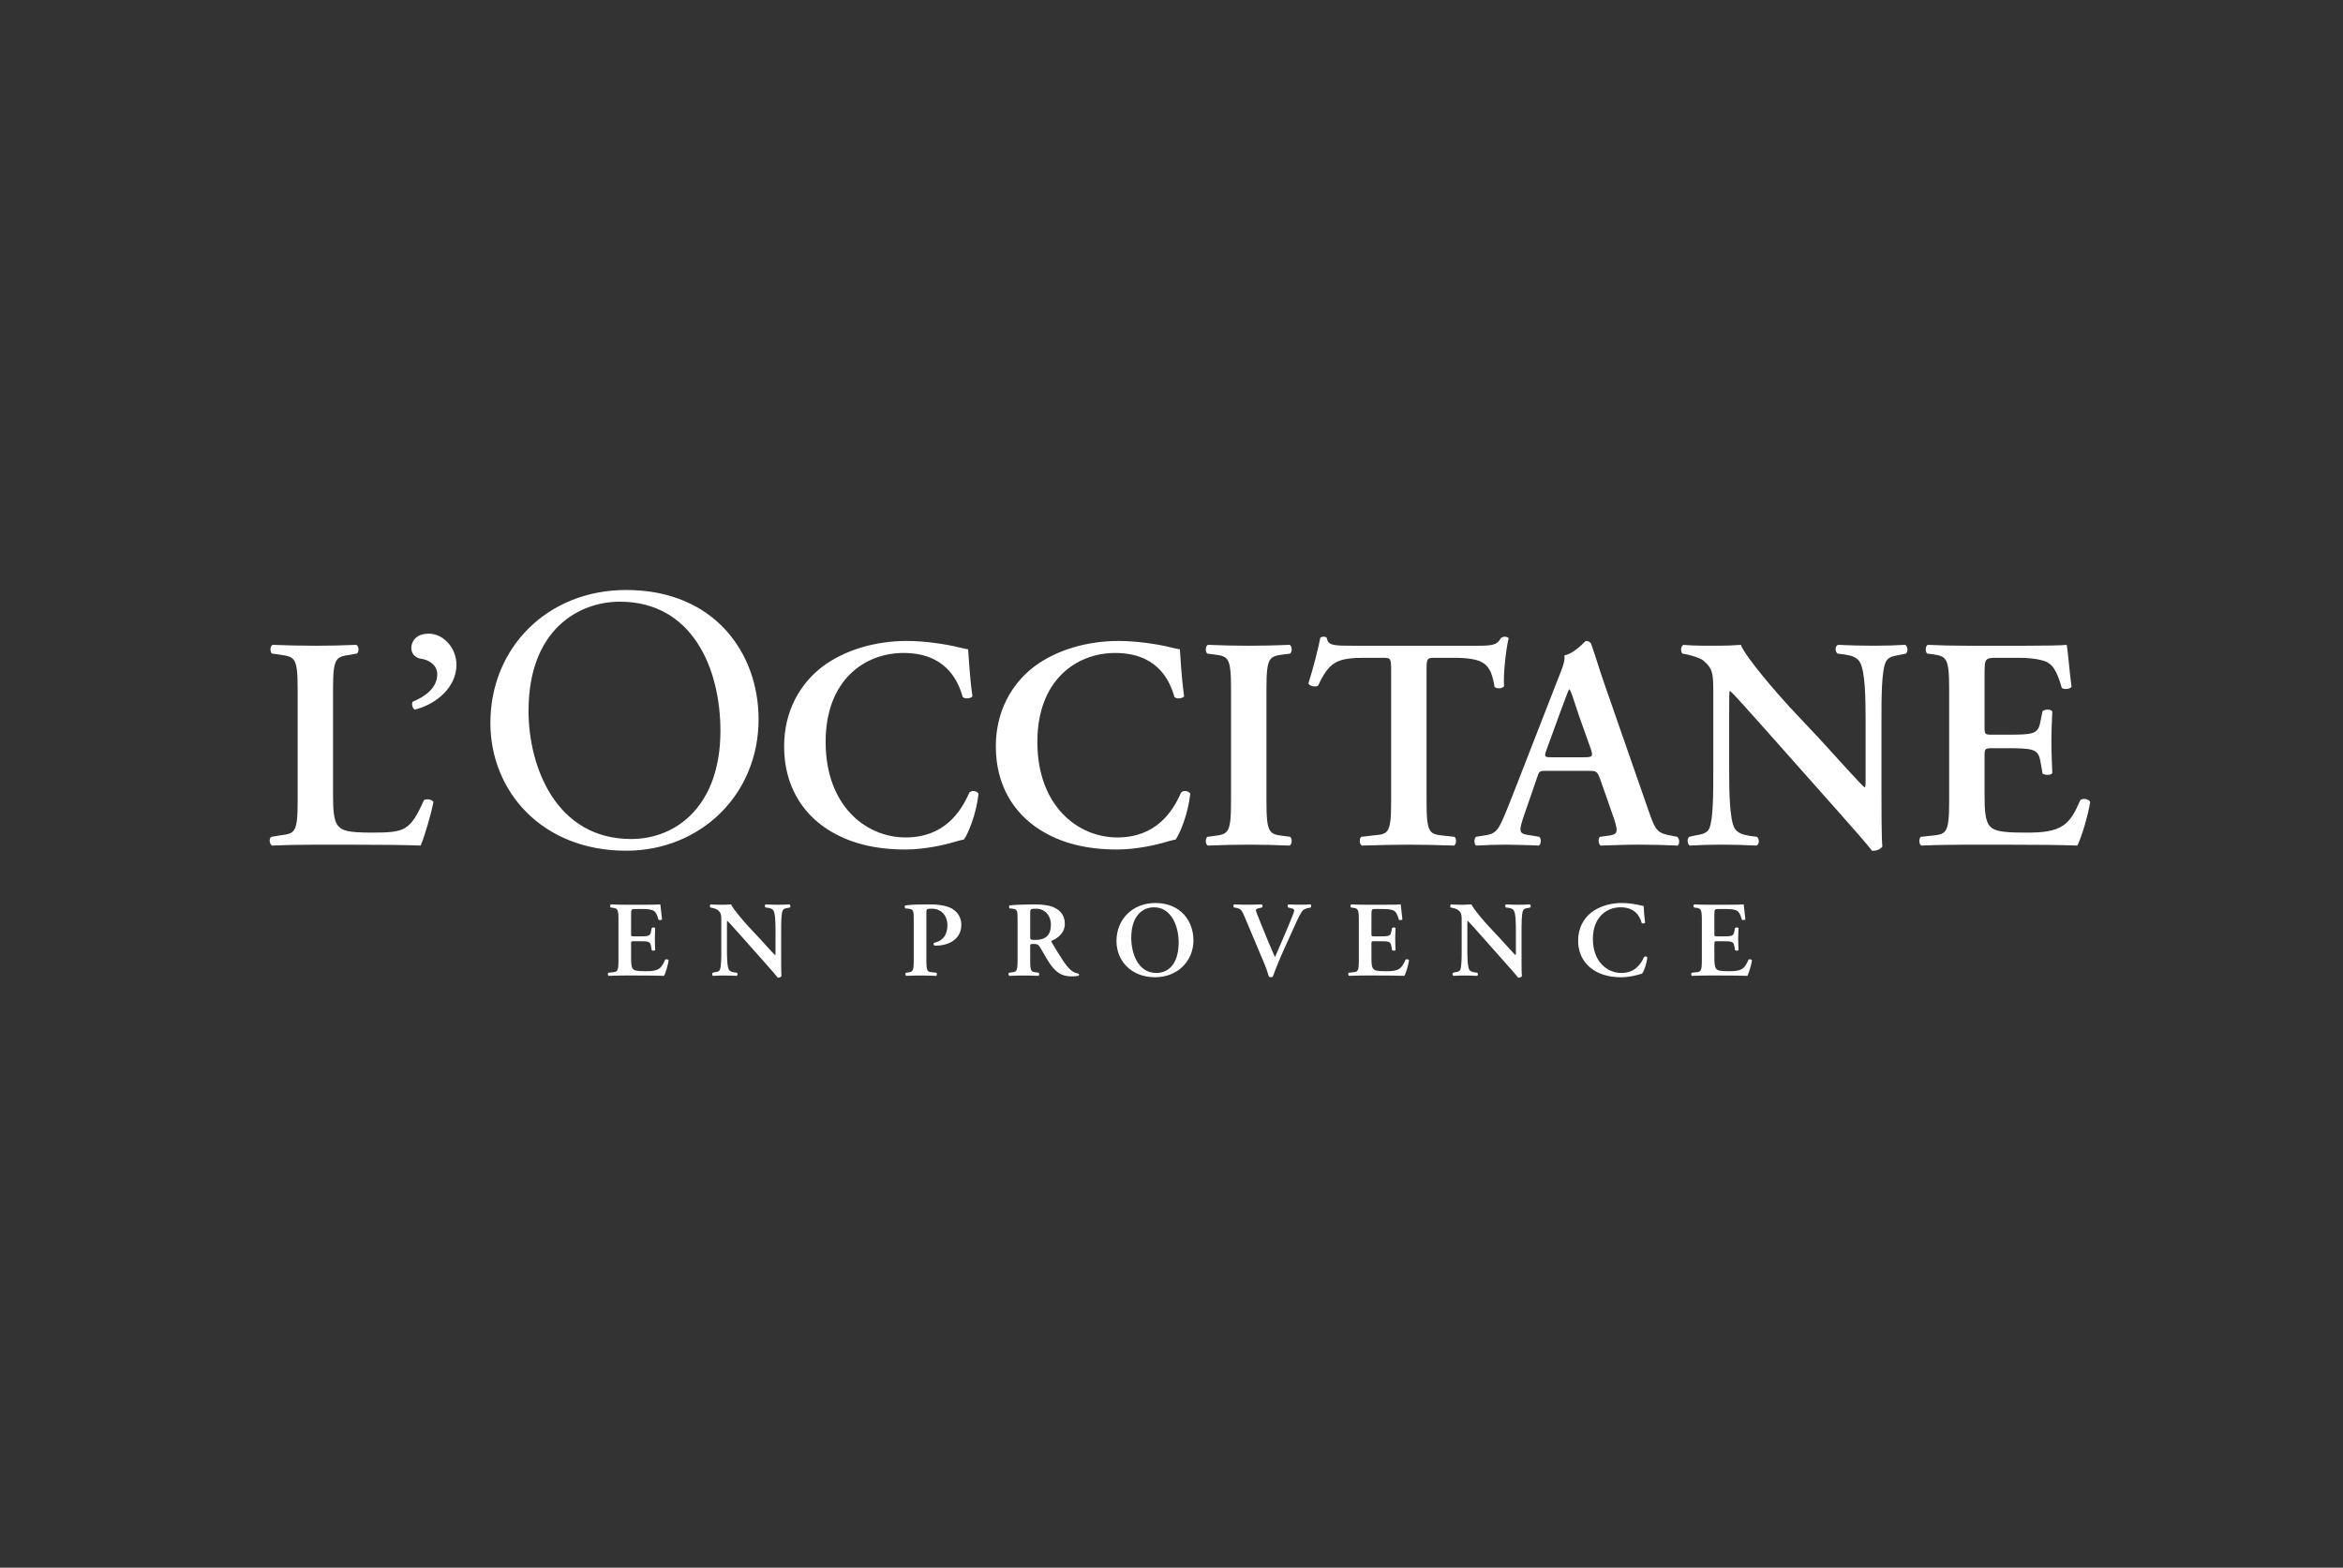 <svg width="139" height="93" viewBox="0 0 139 93" fill="none" xmlns="http://www.w3.org/2000/svg">
<rect x="0" y="0" width="139" height="93" fill="#333333" stroke="none"/>
<path d="M115.635 47.534C115.635 49.429 115.471 49.484 114.62 49.572L113.952 49.644C113.822 49.77 113.841 50.09 113.987 50.162C114.8 50.126 115.906 50.109 116.704 50.109H118.767C120.887 50.109 122.443 50.126 123.238 50.162C123.492 49.679 123.891 48.322 124 47.569C123.891 47.39 123.583 47.338 123.42 47.461C122.786 48.911 122.389 49.429 120.088 49.393C118.567 49.393 118.26 49.25 118.041 49.001C117.772 48.697 117.735 48.052 117.735 47.14V44.87C117.735 44.423 117.753 44.387 118.169 44.387H119.039C120.614 44.387 120.922 44.423 121.05 45.173L121.176 45.889C121.322 45.996 121.662 45.996 121.754 45.872C121.736 45.3 121.7 44.672 121.7 43.995C121.7 43.332 121.736 42.687 121.754 42.204C121.662 42.062 121.322 42.062 121.176 42.189L121.05 42.795C120.922 43.566 120.614 43.583 119.039 43.583H118.169C117.753 43.583 117.735 43.566 117.735 43.1V40.076C117.735 39.058 117.735 39.022 118.513 39.022H119.727C120.216 39.022 120.758 39.058 121.176 39.183C121.754 39.326 122.026 39.773 122.316 40.81C122.46 40.918 122.82 40.883 122.894 40.739C122.786 39.971 122.678 38.558 122.606 38.254C122.371 38.289 121.322 38.307 120.161 38.307H116.704C115.906 38.307 115.056 38.289 114.367 38.254C114.222 38.324 114.203 38.647 114.33 38.772L114.62 38.807C115.471 38.932 115.635 38.987 115.635 40.883V47.534ZM111.619 42.795C111.619 41.383 111.619 39.828 111.873 39.273C112 38.987 112.307 38.914 112.648 38.862L113.069 38.772C113.212 38.646 113.176 38.344 113.032 38.254C112.381 38.288 111.909 38.306 111.13 38.306C110.424 38.306 109.753 38.288 109.049 38.254C108.867 38.306 108.849 38.646 109.012 38.772L109.429 38.826C109.882 38.896 110.171 39.004 110.333 39.273C110.66 39.81 110.678 41.453 110.678 42.795V46.282C110.678 46.567 110.678 46.659 110.624 46.712C110.442 46.604 108.758 44.708 107.998 43.886L106.186 41.956C105.552 41.277 103.579 39.022 103.272 38.254C102.836 38.288 102.404 38.306 102.023 38.306C101.569 38.306 100.574 38.325 99.886 38.254C99.706 38.306 99.687 38.666 99.813 38.772L100.084 38.826C100.34 38.88 100.846 39.022 101.046 39.182C101.66 39.702 101.642 39.988 101.642 41.383V45.621C101.642 47.033 101.642 48.59 101.407 49.143C101.281 49.43 100.955 49.501 100.61 49.553L100.212 49.644C100.067 49.769 100.102 50.073 100.247 50.163C100.88 50.126 101.372 50.108 102.132 50.108C102.82 50.108 103.528 50.126 104.196 50.163C104.377 50.108 104.395 49.769 104.232 49.644L103.832 49.591C103.382 49.52 103.073 49.411 102.91 49.143C102.603 48.607 102.584 46.962 102.584 45.621V42.134C102.584 41.185 102.584 40.99 102.638 40.99C102.945 41.258 103.528 41.938 104.702 43.243L108.94 48.017C110.243 49.484 110.769 50.091 111.058 50.467C111.276 50.485 111.529 50.414 111.673 50.217C111.619 49.804 111.619 47.606 111.619 47.069V42.795ZM94.185 45.728C94.691 45.728 94.747 45.728 94.927 46.21L95.779 48.643C96.014 49.412 95.96 49.52 95.307 49.59L94.91 49.644C94.801 49.752 94.819 50.073 94.964 50.163C95.598 50.146 96.394 50.108 97.173 50.108C98.113 50.108 98.784 50.127 99.527 50.163C99.652 50.073 99.652 49.77 99.509 49.644L99.237 49.59C98.314 49.43 98.222 49.304 97.806 48.106L95.199 40.616C94.91 39.81 94.674 38.969 94.385 38.165C94.31 38.075 94.221 38.022 94.076 38.022C94.04 38.022 93.443 38.754 92.809 38.879C92.863 39.183 92.7 39.611 92.464 40.185L89.983 46.551C89.605 47.515 89.314 48.268 89.096 48.731C88.826 49.321 88.627 49.483 88.101 49.554L87.558 49.644C87.432 49.805 87.449 50.073 87.577 50.163C88.209 50.127 88.772 50.108 89.368 50.108C90.111 50.127 90.71 50.127 91.287 50.163C91.433 50.091 91.453 49.77 91.324 49.644L90.799 49.554C90.128 49.465 90.056 49.412 90.42 48.356L91.16 46.21C91.324 45.728 91.305 45.728 91.777 45.728H94.185L94.185 45.728ZM92.067 44.923C91.632 44.923 91.578 44.923 91.777 44.406L92.539 42.312C92.863 41.472 93.008 41.026 93.079 40.899H93.118C93.206 41.026 93.318 41.364 93.624 42.312L94.385 44.459C94.53 44.888 94.455 44.923 93.949 44.923H92.067ZM82.53 47.534C82.53 49.429 82.368 49.484 81.515 49.554L80.757 49.644C80.627 49.734 80.647 50.091 80.793 50.162C81.949 50.126 82.8 50.109 83.599 50.109C84.395 50.109 85.209 50.126 86.26 50.162C86.405 50.091 86.423 49.77 86.295 49.644L85.644 49.573C84.794 49.484 84.631 49.429 84.631 47.534V39.809C84.631 39.058 84.649 39.022 85.118 39.022H86.15C88.089 39.022 88.433 39.363 88.668 40.757C88.831 40.883 89.14 40.847 89.231 40.703C89.175 40.131 89.32 38.593 89.502 37.859C89.464 37.806 89.374 37.771 89.266 37.771C89.195 37.771 89.119 37.806 89.047 37.841C88.831 38.254 88.56 38.307 87.673 38.307H80.284C79.054 38.307 78.799 38.289 78.71 37.841C78.674 37.789 78.602 37.771 78.527 37.771C78.438 37.771 78.365 37.789 78.328 37.841C78.202 38.467 77.93 39.576 77.622 40.542C77.694 40.72 78.074 40.775 78.202 40.667C78.874 39.219 79.362 39.022 81.027 39.022H82.04C82.511 39.022 82.53 39.058 82.53 39.809V47.534ZM75.133 40.883C75.133 38.987 75.297 38.932 76.147 38.825L76.546 38.772C76.674 38.647 76.654 38.325 76.51 38.254C74.893 38.325 73.274 38.325 71.658 38.254C71.51 38.325 71.494 38.647 71.62 38.772L72.02 38.825C72.87 38.932 73.032 38.987 73.032 40.883V47.534C73.032 49.429 72.87 49.484 72.02 49.591L71.62 49.644C71.494 49.77 71.51 50.09 71.658 50.162C73.274 50.091 74.893 50.091 76.509 50.162C76.654 50.09 76.674 49.77 76.546 49.644L76.147 49.591C75.297 49.484 75.133 49.429 75.133 47.534V40.883ZM69.998 38.521C69.833 38.486 69.708 38.468 69.49 38.413C68.64 38.2 67.391 38.023 66.358 38.023C64.53 38.023 62.699 38.539 61.36 39.54C60.02 40.559 59.078 42.188 59.078 44.279C59.078 46.622 60.182 48.251 61.65 49.196C62.953 50.036 64.493 50.395 66.284 50.395C67.462 50.395 68.712 50.091 69.109 49.965C69.309 49.911 69.526 49.841 69.744 49.805C69.998 49.465 70.486 48.285 70.614 47.087C70.522 46.926 70.231 46.855 70.069 47.015C69.563 48.179 68.565 49.68 66.284 49.68C63.95 49.68 61.542 47.818 61.542 44.011C61.542 40.345 63.86 38.736 66.157 38.736C68.549 38.736 69.363 40.22 69.672 41.347C69.798 41.473 70.123 41.454 70.248 41.312C70.069 39.988 70.034 38.932 69.998 38.521M57.436 38.521C57.274 38.486 57.146 38.468 56.929 38.413C56.079 38.2 54.829 38.023 53.797 38.023C51.969 38.023 50.14 38.539 48.801 39.54C47.459 40.559 46.518 42.188 46.518 44.279C46.518 46.622 47.622 48.251 49.089 49.196C50.393 50.036 51.932 50.395 53.726 50.395C54.902 50.395 56.151 50.091 56.549 49.965C56.749 49.911 56.966 49.841 57.184 49.805C57.436 49.465 57.924 48.285 58.052 47.087C57.961 46.926 57.672 46.855 57.507 47.015C57.003 48.179 56.006 49.68 53.726 49.68C51.388 49.68 48.981 47.818 48.981 44.011C48.981 40.345 51.298 38.736 53.598 38.736C55.988 38.736 56.803 40.22 57.111 41.347C57.236 41.473 57.563 41.454 57.691 41.312C57.507 39.988 57.474 38.932 57.436 38.521ZM37.149 50.467C41.518 50.467 45.003 47.18 45.003 42.666C45.003 38.733 42.379 35 37.149 35C32.487 35 29.092 38.419 29.092 42.889C29.092 46.912 32.126 50.467 37.149 50.467ZM37.443 49.773C32.987 49.773 31.356 45.482 31.356 42.176C31.356 37.28 34.413 35.694 36.765 35.694C41.088 35.694 42.74 39.67 42.74 43.359C42.74 47.762 40.159 49.773 37.443 49.773ZM25.433 37.591C24.618 37.591 24.401 38.129 24.401 38.432C24.401 38.825 24.689 39.04 24.962 39.075C25.396 39.13 25.94 39.416 25.94 40.004C25.94 40.792 25.251 41.313 24.472 41.633C24.418 41.777 24.455 41.991 24.601 42.099C25.849 41.794 27.08 40.792 27.08 39.433C27.08 38.452 26.32 37.591 25.433 37.591ZM19.758 40.883C19.758 39.022 19.921 38.968 20.771 38.843L21.171 38.772C21.314 38.682 21.297 38.325 21.135 38.254C20.339 38.289 19.522 38.307 18.727 38.307C17.893 38.307 17.077 38.289 16.173 38.254C16.011 38.325 16.011 38.682 16.137 38.772L16.643 38.843C17.495 38.968 17.658 39.022 17.658 40.883V47.534C17.658 49.393 17.494 49.446 16.643 49.554L16.099 49.644C15.935 49.734 15.993 50.09 16.137 50.162C16.897 50.127 17.802 50.109 18.727 50.109H20.61C22.636 50.109 24.194 50.127 24.954 50.162C25.171 49.679 25.571 48.322 25.715 47.569C25.625 47.426 25.335 47.373 25.155 47.461C24.319 49.304 24.03 49.393 22.02 49.393C20.573 49.393 20.282 49.251 20.066 49.001C19.796 48.697 19.758 48.052 19.758 47.159V40.883ZM100.963 56.955C100.963 57.63 100.903 57.649 100.6 57.68L100.362 57.705C100.318 57.75 100.322 57.866 100.375 57.891C100.664 57.878 101.058 57.87 101.341 57.87H102.076C102.83 57.87 103.385 57.878 103.668 57.891C103.758 57.719 103.9 57.235 103.939 56.967C103.9 56.904 103.79 56.886 103.733 56.929C103.509 57.444 103.364 57.63 102.547 57.616C102.006 57.616 101.896 57.565 101.819 57.477C101.722 57.367 101.707 57.138 101.707 56.814V56.006C101.707 55.847 101.715 55.836 101.864 55.836H102.173C102.733 55.836 102.841 55.847 102.888 56.115L102.934 56.369C102.984 56.408 103.107 56.408 103.139 56.363C103.132 56.158 103.119 55.936 103.119 55.694C103.119 55.458 103.132 55.23 103.139 55.057C103.107 55.006 102.984 55.006 102.934 55.051L102.888 55.268C102.841 55.541 102.733 55.548 102.173 55.548H101.864C101.715 55.548 101.707 55.541 101.707 55.376V54.3C101.707 53.936 101.707 53.925 101.987 53.925H102.418C102.592 53.925 102.786 53.937 102.935 53.983C103.139 54.034 103.236 54.193 103.339 54.563C103.39 54.599 103.521 54.586 103.545 54.535C103.509 54.262 103.468 53.76 103.443 53.651C103.36 53.664 102.984 53.671 102.572 53.671H101.341C101.058 53.671 100.756 53.665 100.509 53.651C100.458 53.676 100.451 53.791 100.496 53.836L100.6 53.849C100.903 53.894 100.963 53.913 100.963 54.586V56.955L100.963 56.955ZM97.51 53.748C97.451 53.735 97.404 53.728 97.328 53.709C97.027 53.632 96.579 53.568 96.213 53.568C95.563 53.568 94.912 53.752 94.432 54.11C93.958 54.473 93.623 55.051 93.623 55.795C93.623 56.63 94.016 57.209 94.538 57.546C95.002 57.845 95.549 57.973 96.187 57.973C96.606 57.973 97.05 57.865 97.194 57.822C97.265 57.8 97.341 57.775 97.418 57.762C97.51 57.642 97.684 57.222 97.728 56.796C97.696 56.738 97.593 56.713 97.535 56.77C97.353 57.184 97 57.719 96.187 57.719C95.355 57.719 94.499 57.057 94.499 55.702C94.499 54.396 95.325 53.824 96.142 53.824C96.993 53.824 97.282 54.351 97.394 54.753C97.437 54.796 97.553 54.791 97.598 54.74C97.535 54.27 97.522 53.894 97.51 53.748ZM90.266 55.269C90.266 54.765 90.266 54.211 90.357 54.015C90.403 53.914 90.511 53.886 90.636 53.868L90.781 53.837C90.834 53.79 90.821 53.683 90.769 53.652C90.545 53.665 90.32 53.672 90.094 53.672C89.841 53.672 89.604 53.664 89.351 53.652C89.285 53.672 89.28 53.79 89.339 53.837L89.488 53.855C89.648 53.881 89.752 53.919 89.808 54.015C89.926 54.205 89.931 54.791 89.931 55.269V56.509C89.931 56.612 89.931 56.642 89.911 56.663C89.849 56.623 89.25 55.949 88.98 55.657L88.334 54.968C88.107 54.727 87.406 53.924 87.295 53.652C87.147 53.664 86.999 53.67 86.851 53.672C86.689 53.672 86.336 53.675 86.091 53.652C86.026 53.672 86.022 53.798 86.064 53.837L86.163 53.855C86.251 53.875 86.433 53.924 86.503 53.983C86.722 54.166 86.715 54.269 86.715 54.765V56.273C86.715 56.777 86.715 57.329 86.632 57.528C86.587 57.63 86.471 57.656 86.349 57.671L86.208 57.705C86.155 57.749 86.168 57.859 86.22 57.891C86.443 57.877 86.667 57.87 86.891 57.87C87.134 57.87 87.386 57.878 87.626 57.891C87.688 57.87 87.696 57.749 87.638 57.705L87.497 57.686C87.335 57.661 87.224 57.622 87.167 57.528C87.058 57.336 87.051 56.75 87.051 56.273V55.032C87.051 54.696 87.051 54.626 87.068 54.626C87.18 54.722 87.386 54.963 87.804 55.427L89.312 57.126C89.777 57.648 89.965 57.865 90.066 57.999C90.145 58.005 90.236 57.979 90.287 57.908C90.266 57.763 90.266 56.98 90.266 56.789L90.266 55.269ZM80.614 56.955C80.614 57.63 80.557 57.649 80.254 57.68L80.015 57.705C79.97 57.75 79.976 57.866 80.027 57.891C80.318 57.878 80.71 57.87 80.994 57.87H81.73C82.484 57.87 83.037 57.878 83.321 57.891C83.412 57.719 83.553 57.235 83.592 56.967C83.553 56.904 83.443 56.886 83.385 56.929C83.159 57.444 83.019 57.63 82.199 57.616C81.659 57.616 81.547 57.565 81.473 57.477C81.374 57.368 81.362 57.139 81.362 56.814V56.006C81.362 55.847 81.367 55.836 81.518 55.836H81.826C82.388 55.836 82.497 55.847 82.54 56.115L82.587 56.369C82.639 56.408 82.761 56.408 82.792 56.363C82.786 56.158 82.772 55.936 82.772 55.694C82.772 55.458 82.785 55.23 82.792 55.057C82.761 55.006 82.639 55.006 82.587 55.051L82.54 55.268C82.497 55.541 82.388 55.548 81.826 55.548H81.518C81.367 55.548 81.362 55.541 81.362 55.376V54.3C81.362 53.936 81.362 53.925 81.64 53.925H82.071C82.245 53.925 82.438 53.937 82.587 53.983C82.792 54.034 82.888 54.193 82.993 54.563C83.044 54.599 83.173 54.586 83.198 54.535C83.159 54.262 83.122 53.76 83.095 53.651C83.011 53.665 82.639 53.671 82.224 53.671H80.994C80.717 53.672 80.44 53.665 80.163 53.651C80.11 53.676 80.106 53.791 80.15 53.836L80.254 53.849C80.557 53.894 80.614 53.913 80.614 54.586V56.955V56.955ZM76.544 55.504C76.832 54.861 77.018 54.434 77.201 54.129C77.31 53.944 77.451 53.899 77.6 53.869L77.763 53.836C77.793 53.785 77.799 53.683 77.747 53.651C77.539 53.665 77.331 53.672 77.122 53.671C76.917 53.671 76.698 53.664 76.433 53.651C76.382 53.683 76.376 53.785 76.42 53.836L76.608 53.881C76.801 53.925 76.819 53.975 76.718 54.231C76.376 55.096 75.988 55.975 75.641 56.776C75.576 56.629 75.403 56.255 75.285 55.968L74.821 54.835C74.556 54.185 74.507 54.046 74.507 53.987C74.507 53.936 74.556 53.907 74.698 53.875L74.861 53.836C74.92 53.791 74.911 53.689 74.854 53.651C74.513 53.664 74.294 53.671 74.003 53.671C73.751 53.671 73.476 53.664 73.222 53.651C73.159 53.671 73.159 53.785 73.205 53.83L73.36 53.861C73.618 53.913 73.675 54.002 73.855 54.427L74.983 57.108C75.099 57.374 75.203 57.686 75.28 57.94C75.311 57.96 75.355 57.973 75.403 57.973C75.446 57.973 75.499 57.96 75.511 57.94C75.621 57.616 75.924 56.872 76.183 56.294L76.544 55.504ZM68.543 53.569C67.192 53.569 66.236 54.529 66.236 55.828C66.236 56.961 67.072 57.973 68.531 57.973C69.832 57.973 70.801 57.037 70.801 55.784C70.801 54.626 70.034 53.569 68.543 53.569ZM68.462 53.824C69.486 53.824 69.924 54.937 69.924 55.898C69.924 57.178 69.329 57.718 68.596 57.718C67.494 57.718 67.113 56.522 67.113 55.642C67.113 54.287 67.816 53.824 68.462 53.824ZM60.369 56.955C60.369 57.63 60.311 57.649 60.008 57.685L59.867 57.705C59.807 57.75 59.827 57.866 59.88 57.891C60.176 57.878 60.465 57.87 60.75 57.87C61.033 57.87 61.323 57.878 61.606 57.891C61.658 57.866 61.664 57.75 61.62 57.705L61.477 57.685C61.175 57.649 61.117 57.63 61.117 56.955V56.14C61.117 56.006 61.121 55.998 61.316 55.998C61.529 55.998 61.6 56.027 61.716 56.217C61.871 56.465 62.052 56.814 62.225 57.081C62.619 57.672 62.953 57.921 63.573 57.921C63.798 57.921 63.919 57.903 63.996 57.883C64.017 57.852 64.017 57.783 63.985 57.755C63.906 57.75 63.719 57.712 63.54 57.559C63.238 57.312 62.914 56.77 62.399 55.912C62.373 55.873 62.359 55.821 62.399 55.803C62.715 55.675 63.171 55.381 63.171 54.796C63.171 54.339 62.935 54.04 62.604 53.869C62.322 53.715 61.883 53.651 61.381 53.651C60.85 53.651 60.303 53.671 59.9 53.709C59.847 53.74 59.847 53.842 59.894 53.887L60.059 53.907C60.364 53.937 60.369 54.015 60.369 54.625V56.955ZM61.117 54.218C61.117 53.925 61.121 53.907 61.459 53.907C62.019 53.907 62.347 54.344 62.347 54.848C62.347 55.453 62.059 55.759 61.425 55.759C61.117 55.759 61.117 55.745 61.117 55.541V54.218ZM54.209 56.955C54.209 57.63 54.15 57.649 53.847 57.693L53.745 57.705C53.699 57.75 53.706 57.866 53.755 57.891C54.033 57.877 54.311 57.87 54.589 57.87C54.873 57.87 55.162 57.878 55.543 57.891C55.589 57.866 55.593 57.75 55.556 57.705L55.316 57.68C55.014 57.649 54.958 57.63 54.958 56.955V54.172C54.958 53.925 54.963 53.907 55.285 53.907C55.871 53.907 56.206 54.358 56.206 54.874C56.206 55.396 55.993 55.816 55.406 55.931C55.374 55.968 55.382 56.05 55.427 56.091C55.477 56.096 55.528 56.096 55.589 56.096C56.098 56.096 57.031 55.828 57.031 54.861C57.031 54.439 56.817 54.103 56.483 53.907C56.193 53.74 55.748 53.651 55.136 53.651C54.55 53.651 54.163 53.658 53.712 53.709C53.661 53.735 53.661 53.842 53.706 53.887L53.932 53.913C54.201 53.95 54.209 54.046 54.209 54.625V56.955ZM46.343 55.269C46.343 54.765 46.343 54.211 46.434 54.015C46.48 53.914 46.586 53.886 46.71 53.868L46.859 53.837C46.909 53.79 46.898 53.683 46.845 53.652C46.62 53.665 46.394 53.672 46.169 53.672C45.918 53.672 45.68 53.664 45.428 53.652C45.363 53.672 45.357 53.79 45.413 53.837L45.562 53.855C45.724 53.881 45.829 53.919 45.885 54.015C46.001 54.205 46.008 54.791 46.008 55.269V56.509C46.008 56.612 46.008 56.642 45.987 56.663C45.923 56.623 45.324 55.949 45.053 55.657L44.41 54.968C44.184 54.727 43.481 53.924 43.372 53.652C43.219 53.664 43.065 53.672 42.928 53.672C42.766 53.672 42.413 53.675 42.166 53.652C42.103 53.672 42.097 53.798 42.142 53.837L42.24 53.855C42.329 53.875 42.508 53.924 42.58 53.983C42.799 54.166 42.792 54.269 42.792 54.765V56.273C42.792 56.777 42.792 57.329 42.709 57.528C42.663 57.63 42.548 57.656 42.424 57.671L42.282 57.705C42.232 57.749 42.244 57.859 42.296 57.891C42.522 57.878 42.696 57.871 42.967 57.871C43.212 57.871 43.463 57.878 43.702 57.891C43.765 57.871 43.773 57.749 43.715 57.705L43.572 57.686C43.411 57.661 43.302 57.622 43.244 57.528C43.133 57.336 43.127 56.75 43.127 56.273V55.032C43.127 54.696 43.127 54.626 43.145 54.626C43.256 54.722 43.463 54.963 43.882 55.427L45.39 57.126C45.854 57.648 46.041 57.865 46.142 57.999C46.221 58.005 46.312 57.979 46.361 57.908C46.343 57.763 46.343 56.98 46.343 56.789V55.269H46.343ZM36.691 56.955C36.691 57.63 36.633 57.649 36.33 57.68L36.09 57.705C36.045 57.75 36.052 57.866 36.105 57.891C36.395 57.878 36.788 57.87 37.071 57.87H37.806C38.562 57.87 39.115 57.878 39.397 57.891C39.489 57.719 39.63 57.235 39.669 56.967C39.63 56.904 39.52 56.886 39.462 56.929C39.236 57.444 39.095 57.63 38.277 57.616C37.735 57.616 37.625 57.565 37.548 57.477C37.451 57.368 37.44 57.139 37.44 56.814V56.006C37.44 55.847 37.445 55.836 37.594 55.836H37.903C38.464 55.836 38.574 55.847 38.62 56.115L38.663 56.369C38.716 56.408 38.836 56.408 38.869 56.363C38.862 56.158 38.85 55.936 38.85 55.694C38.85 55.458 38.862 55.23 38.869 55.057C38.836 55.006 38.716 55.006 38.663 55.051L38.62 55.268C38.574 55.541 38.464 55.548 37.903 55.548H37.594C37.445 55.548 37.44 55.541 37.44 55.376V54.3C37.44 53.936 37.44 53.925 37.717 53.925H38.148C38.321 53.925 38.516 53.937 38.663 53.983C38.869 54.034 38.966 54.193 39.068 54.563C39.12 54.599 39.251 54.586 39.275 54.535C39.236 54.262 39.198 53.76 39.172 53.651C39.089 53.665 38.716 53.671 38.303 53.671H37.071C36.788 53.671 36.484 53.665 36.239 53.651C36.188 53.676 36.181 53.791 36.227 53.836L36.33 53.849C36.633 53.894 36.691 53.913 36.691 54.586V56.955V56.955Z" fill="white"/>
</svg>
